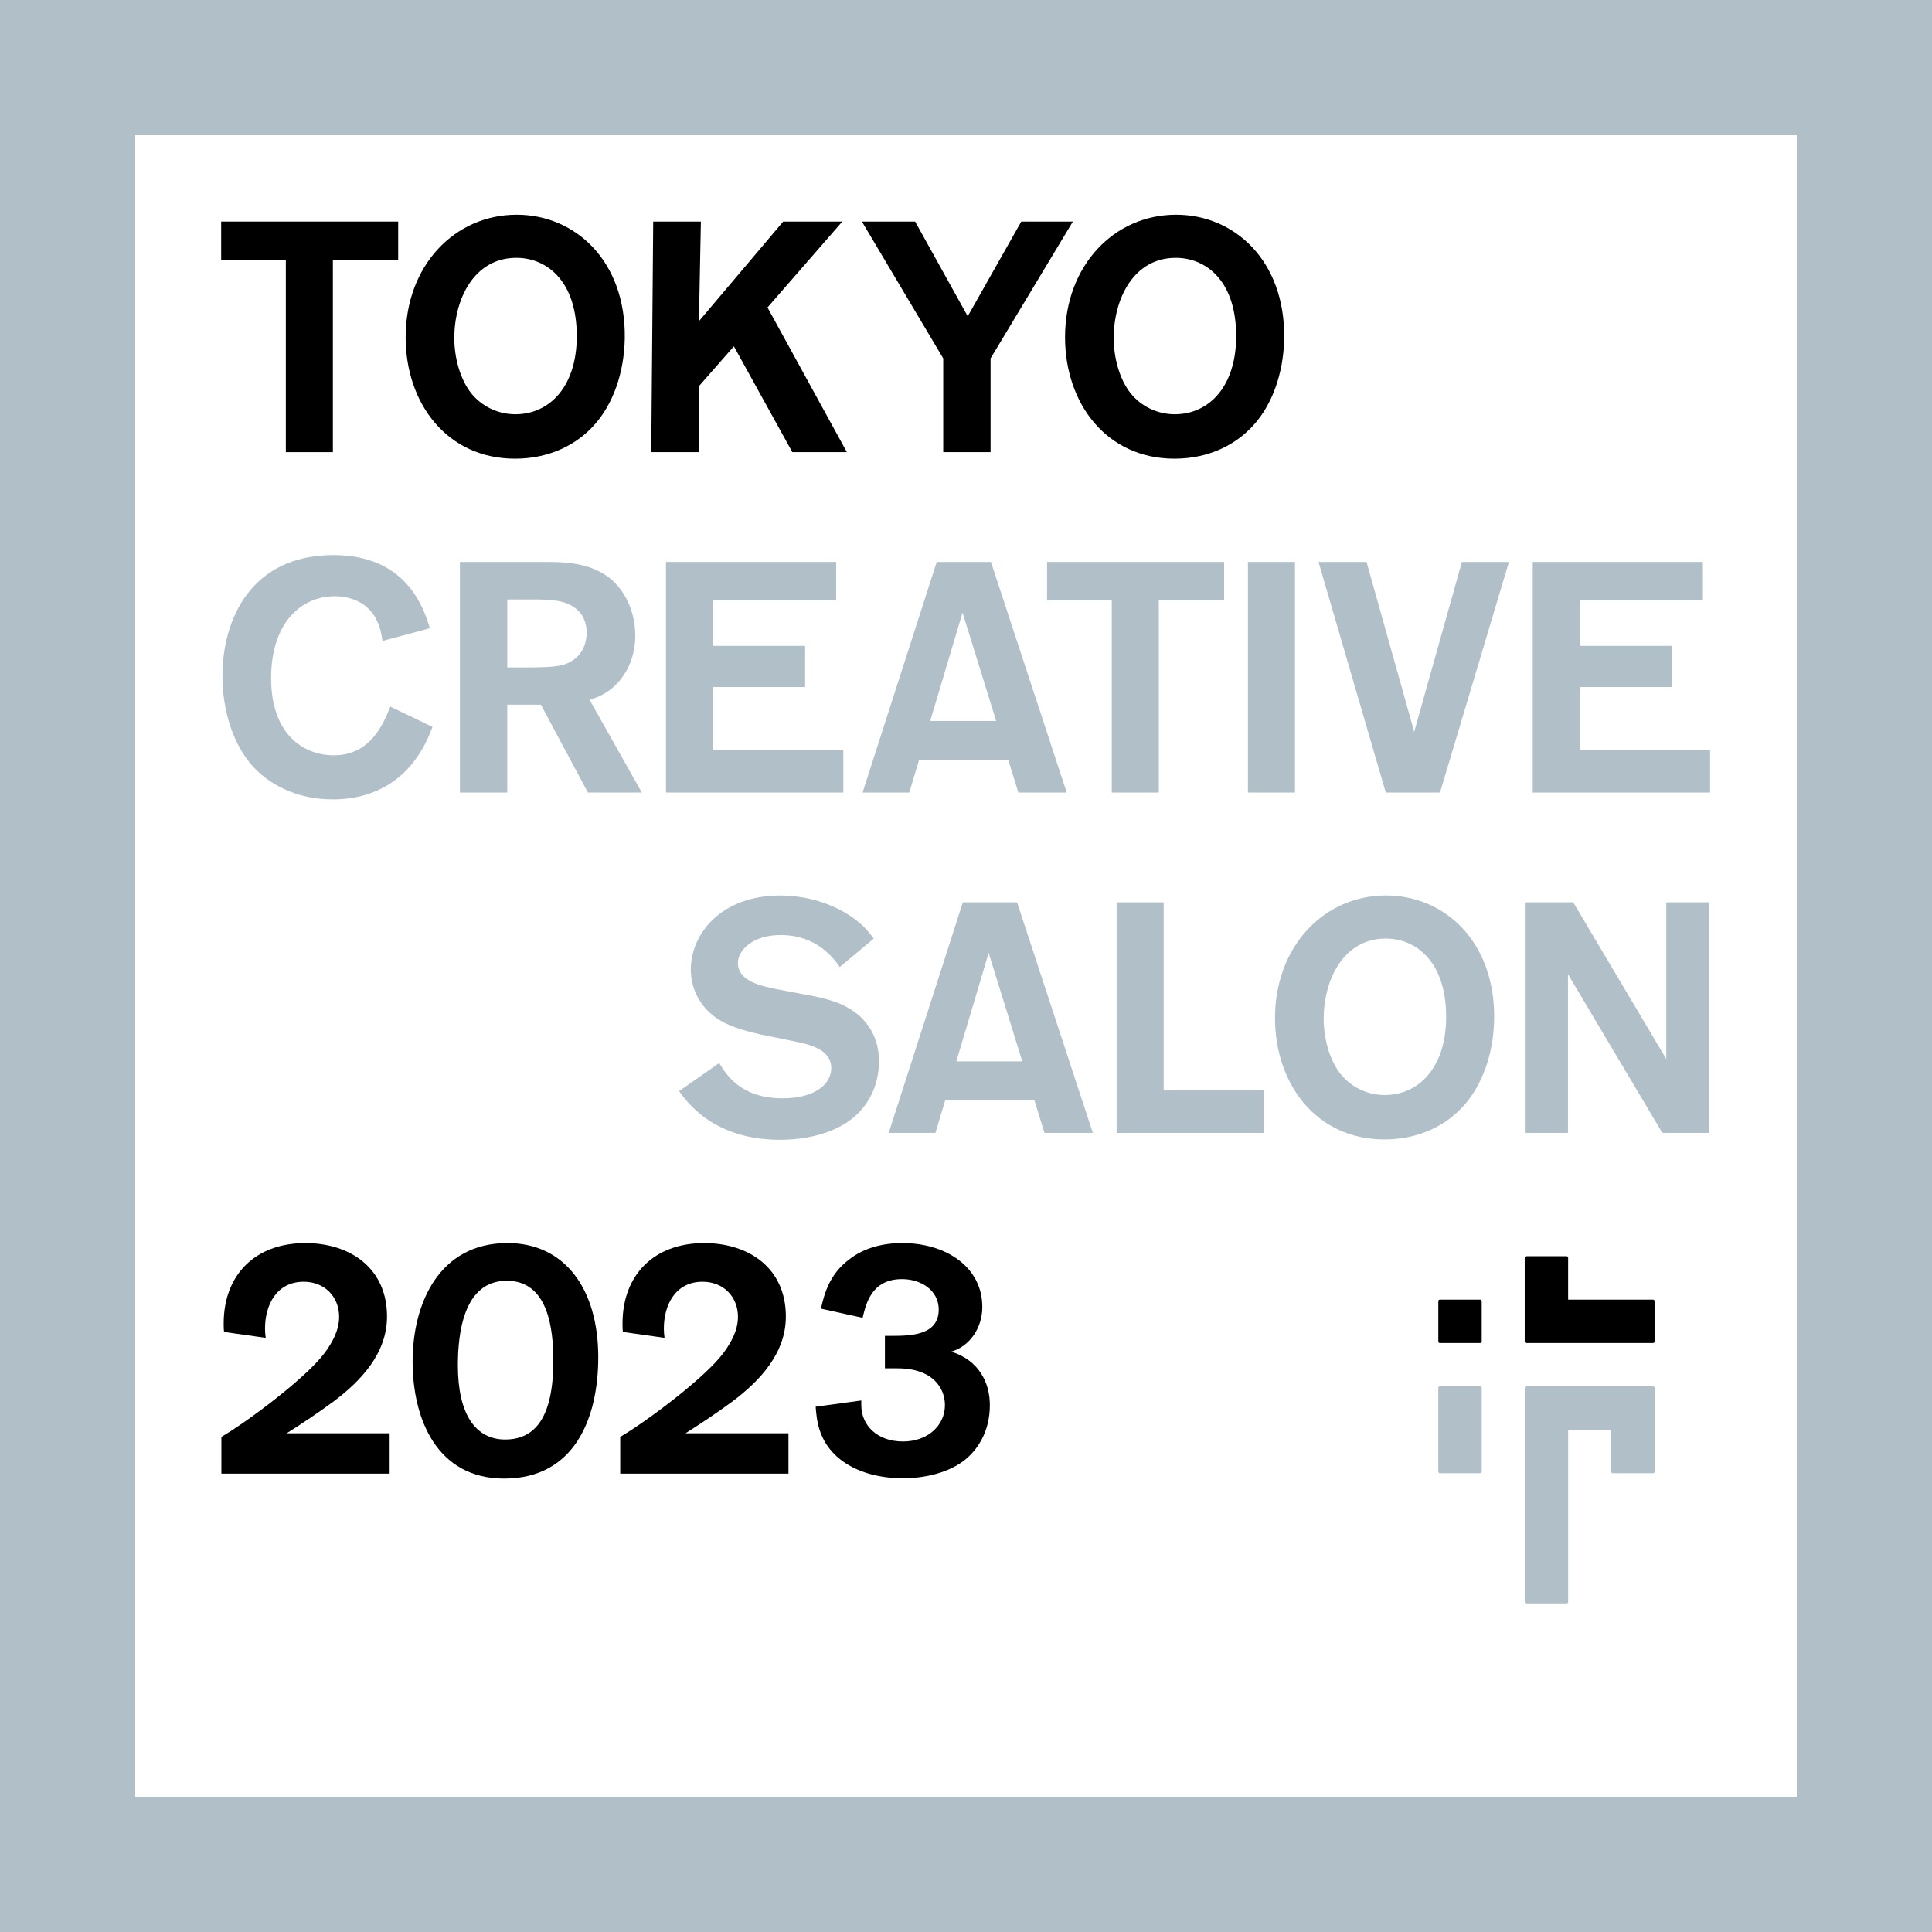 <svg viewBox="0 0 300 300" fill="none" xmlns="http://www.w3.org/2000/svg">
<rect x="0" y="0" width="300" height="300" fill="#808080" stroke="none"/>
<rect x="13.448" y="12.414" width="275.172" height="275.172" fill="white"/>
<path d="M256.688 215.281H236.992C236.865 215.281 236.759 215.384 236.759 215.513V248.742C236.759 248.869 236.862 248.975 236.992 248.975H243.268C243.395 248.975 243.501 248.872 243.501 248.742V222.019H250.184V228.526C250.184 228.653 250.287 228.758 250.417 228.758H256.693C256.82 228.758 256.926 228.655 256.926 228.526V215.513C256.926 215.386 256.823 215.281 256.693 215.281H256.688Z" fill="#B0BFC8"/>
<path d="M229.846 215.281H223.573C223.444 215.281 223.34 215.385 223.34 215.513V228.526C223.34 228.654 223.444 228.758 223.573 228.758H229.846C229.975 228.758 230.079 228.654 230.079 228.526V215.513C230.079 215.385 229.975 215.281 229.846 215.281Z" fill="#B0BFC8"/>
<path d="M256.688 201.805H243.498V195.299C243.498 195.172 243.395 195.066 243.266 195.066H236.99C236.863 195.066 236.757 195.17 236.757 195.299V208.311C236.757 208.438 236.86 208.544 236.99 208.544H256.685C256.812 208.544 256.918 208.441 256.918 208.311V202.036C256.918 201.909 256.815 201.803 256.685 201.803L256.688 201.805Z" fill="black"/>
<path d="M229.846 201.805H223.573C223.444 201.805 223.34 201.91 223.34 202.038V208.311C223.34 208.44 223.444 208.544 223.573 208.544H229.846C229.975 208.544 230.079 208.44 230.079 208.311V202.038C230.079 201.91 229.975 201.805 229.846 201.805Z" fill="black"/>
<path d="M51.686 70.21H44.384V40.391H34.343V34.406H61.83V40.391H51.689V70.21H51.686Z" fill="black"/>
<path d="M92.403 65.849C89.715 68.942 85.455 71.226 79.978 71.226C69.429 71.226 62.989 62.656 62.989 52.361C62.989 41.307 70.546 33.343 80.232 33.343C89.31 33.343 97.171 40.495 97.017 52.512C96.917 58.192 95.038 62.857 92.403 65.849ZM87.077 43.434C85.505 41.354 83.071 40.037 80.179 40.037C73.586 40.037 70.543 46.477 70.543 52.512C70.543 55.454 71.406 58.851 73.181 61.082C74.702 62.958 77.136 64.328 80.028 64.328C85.405 64.328 89.665 59.915 89.561 51.903C89.511 48.048 88.498 45.26 87.077 43.434Z" fill="black"/>
<path d="M131.503 70.21H123.033L113.956 53.779L108.529 59.965V70.21H101.126L101.43 34.406H108.833L108.529 49.874L121.613 34.406H130.791L119.178 47.744L131.503 70.21Z" fill="black"/>
<path d="M153.818 70.21H146.465V55.655L133.836 34.406H142.102L150.267 49.112L158.583 34.406H166.594L153.815 55.655V70.21H153.818Z" fill="black"/>
<path d="M194.794 65.849C192.105 68.942 187.846 71.226 182.369 71.226C171.82 71.226 165.38 62.656 165.38 52.361C165.38 41.307 172.936 33.343 182.623 33.343C191.701 33.343 199.561 40.495 199.408 52.512C199.307 58.192 197.429 62.857 194.794 65.849ZM189.468 43.434C187.896 41.354 185.462 40.037 182.57 40.037C175.976 40.037 172.934 46.477 172.934 52.512C172.934 55.454 173.796 58.851 175.572 61.082C177.093 62.958 179.527 64.328 182.419 64.328C187.795 64.328 192.055 59.915 191.952 51.903C191.902 48.048 190.888 45.26 189.468 43.434Z" fill="black"/>
<path d="M67.154 112.871C64.212 120.986 58.229 124.129 51.686 124.129C45.855 124.129 41.696 121.645 39.312 119.057C36.319 115.76 34.544 110.588 34.544 104.957C34.544 96.337 38.854 86.193 51.787 86.193C63.095 86.193 65.783 94.358 66.746 97.552L59.394 99.531C59.243 98.517 59.089 97.552 58.581 96.488C57.06 93.091 53.663 92.583 51.988 92.583C46.815 92.583 42.098 96.639 42.098 105.312C42.098 113.985 47.067 117.282 51.834 117.282C57.565 117.282 59.542 112.363 60.608 109.725L67.151 112.868L67.154 112.871Z" fill="#B0BFC8"/>
<path d="M99.66 123.063H91.292L83.989 109.421H78.766V123.063H71.414V87.26H83.989C87.185 87.26 91.392 87.209 94.639 89.744C96.972 91.57 98.644 94.916 98.644 98.668C98.644 101.407 97.782 103.891 96.057 105.87C94.382 107.746 92.81 108.254 91.543 108.659L99.658 123.06L99.66 123.063ZM78.766 103.64H82.722C85.309 103.59 86.831 103.539 88.148 102.981C89.62 102.322 91.091 100.901 91.091 98.163C91.091 96.996 90.736 95.324 89.011 94.207C87.49 93.194 85.51 93.141 83.738 93.091H78.769V103.64H78.766Z" fill="#B0BFC8"/>
<path d="M130.95 123.063H103.412V87.26H129.833V93.244H110.715V100.293H125.015V106.683H110.715V116.469H130.95V123.063Z" fill="#B0BFC8"/>
<path d="M165.639 123.063H158.133L156.562 117.991H142.716L141.195 123.063H133.942L145.454 87.26H153.873L165.639 123.063ZM154.686 111.956L149.463 95.118L144.441 111.956H154.686Z" fill="#B0BFC8"/>
<path d="M179.935 123.063H172.632V93.244H162.591V87.26H190.079V93.244H179.937V123.063H179.935Z" fill="#B0BFC8"/>
<path d="M201.083 123.063H193.78V87.26H201.083V123.063Z" fill="#B0BFC8"/>
<path d="M223.604 123.063H215.185L204.739 87.26H212.195L219.598 113.631L227.001 87.26H234.304L223.604 123.063Z" fill="#B0BFC8"/>
<path d="M265.541 123.063H238.003V87.26H264.424V93.244H245.305V100.293H259.606V106.683H245.305V116.469H265.541V123.063Z" fill="#B0BFC8"/>
<path d="M125.473 154.516C128.061 155.024 131.154 155.633 133.588 157.863C136.276 160.398 136.48 163.391 136.48 164.811C136.48 168.616 134.808 171.91 131.866 174.043C129.228 175.919 125.426 176.985 121.116 176.985C110.921 176.985 106.765 171.254 105.444 169.428L111.683 165.068C112.697 166.743 114.93 170.545 121.52 170.545C126.643 170.545 129.077 168.262 129.077 165.88C129.077 162.838 125.476 162.128 123.195 161.671L118.226 160.657C115.639 160.049 112.8 159.39 110.569 157.564C108.439 155.789 107.273 153.254 107.273 150.566C107.273 144.936 112.04 139.054 121.168 139.054C124.261 139.054 128.016 139.816 131.26 141.742C133.794 143.264 134.81 144.581 135.673 145.748L130.4 150.161C129.487 148.844 126.849 145.193 121.221 145.193C116.607 145.193 114.578 147.78 114.578 149.503C114.578 152.394 118.229 153.104 120.663 153.612L125.481 154.524L125.473 154.516Z" fill="#B0BFC8"/>
<path d="M169.696 175.916H162.189L160.618 170.844H146.772L145.251 175.916H137.999L149.511 140.113H157.93L169.696 175.916ZM158.742 164.809L153.519 147.971L148.497 164.809H158.742Z" fill="#B0BFC8"/>
<path d="M196.209 175.916H173.389V140.113H180.692V169.323H196.209V175.916Z" fill="#B0BFC8"/>
<path d="M227.399 171.556C224.71 174.649 220.451 176.932 214.974 176.932C204.425 176.932 197.985 168.362 197.985 158.067C197.985 147.013 205.541 139.049 215.228 139.049C224.306 139.049 232.166 146.201 232.013 158.218C231.912 163.899 230.034 168.563 227.399 171.556ZM222.073 149.14C220.501 147.061 218.067 145.743 215.175 145.743C208.581 145.743 205.539 152.183 205.539 158.218C205.539 161.16 206.401 164.557 208.177 166.788C209.698 168.664 212.132 170.034 215.024 170.034C220.4 170.034 224.66 165.621 224.557 157.609C224.507 153.754 223.493 150.966 222.073 149.14Z" fill="#B0BFC8"/>
<path d="M265.382 175.916H258.129L243.474 151.27V175.916H236.78V140.113H244.286L258.741 164.454V140.113H265.384V175.916H265.382Z" fill="#B0BFC8"/>
<path d="M279 21V279H21V21H279ZM300 0H0V300H300V0Z" fill="#B0BFC8"/>
<path d="M34.377 228.825V223.12C38.552 220.675 47.567 213.902 50.368 210.134C51.591 208.505 52.66 206.57 52.66 204.48C52.66 201.324 50.369 199.03 47.159 199.03C42.931 199.03 41.151 202.647 41.151 206.314C41.151 206.772 41.201 207.282 41.254 207.74L34.785 206.824C34.734 206.417 34.734 205.959 34.734 205.502C34.734 198.014 39.574 193.024 47.416 193.024C54.343 193.024 60.097 196.895 60.097 204.433C60.097 210.137 56.073 214.415 51.795 217.622C49.453 219.352 47.008 220.982 44.511 222.562H60.502V228.827H34.374L34.377 228.825Z" fill="black"/>
<path d="M78.279 229.589C67.889 229.589 64.071 220.421 64.071 211.407C64.071 202.393 68.196 193.021 78.79 193.021C87.704 193.021 92.898 200.152 92.898 210.746C92.898 220.271 89.18 229.589 78.282 229.589H78.279ZM78.687 198.879C71.964 198.879 71.099 207.079 71.099 212.018C71.099 219.607 73.848 223.528 78.433 223.528C83.272 223.528 85.921 219.81 85.921 211.304C85.921 206.414 85.156 198.876 78.689 198.876L78.687 198.879Z" fill="black"/>
<path d="M96.308 228.825V223.12C100.483 220.675 109.498 213.902 112.3 210.135C113.522 208.505 114.591 206.571 114.591 204.48C114.591 201.324 112.3 199.03 109.09 199.03C104.862 199.03 103.082 202.647 103.082 206.314C103.082 206.772 103.132 207.282 103.185 207.74L96.716 206.825C96.665 206.417 96.665 205.959 96.665 205.502C96.665 198.014 101.505 193.024 109.347 193.024C116.274 193.024 122.028 196.895 122.028 204.433C122.028 210.137 118.004 214.415 113.726 217.622C111.384 219.353 108.939 220.982 106.442 222.562H122.433V228.827H96.306L96.308 228.825Z" fill="black"/>
<path d="M133.741 218.18C133.741 221.39 136.286 223.835 140.21 223.835C144.134 223.835 146.729 221.289 146.729 218.18C146.729 215.635 144.946 212.476 139.345 212.476H137.411V207.433H138.379C141.332 207.433 145.764 207.383 145.764 203.358C145.764 200.353 143.015 198.622 140.059 198.622C135.273 198.622 134.458 202.544 133.947 204.631L127.478 203.205C127.986 200.964 128.751 197.908 131.857 195.567C134.199 193.733 137.154 193.021 140.107 193.021C146.83 193.021 152.534 196.688 152.534 202.954C152.534 206.264 150.497 209.116 147.695 209.88C151.973 211.203 153.704 214.667 153.704 218.183C153.704 222.461 151.667 225.21 149.833 226.689C147.338 228.676 143.621 229.542 140.207 229.542C136.998 229.542 133.791 228.827 131.294 227.197C127.066 224.448 126.812 220.474 126.658 218.437L133.738 217.469V218.18H133.741Z" fill="black"/>
</svg>
